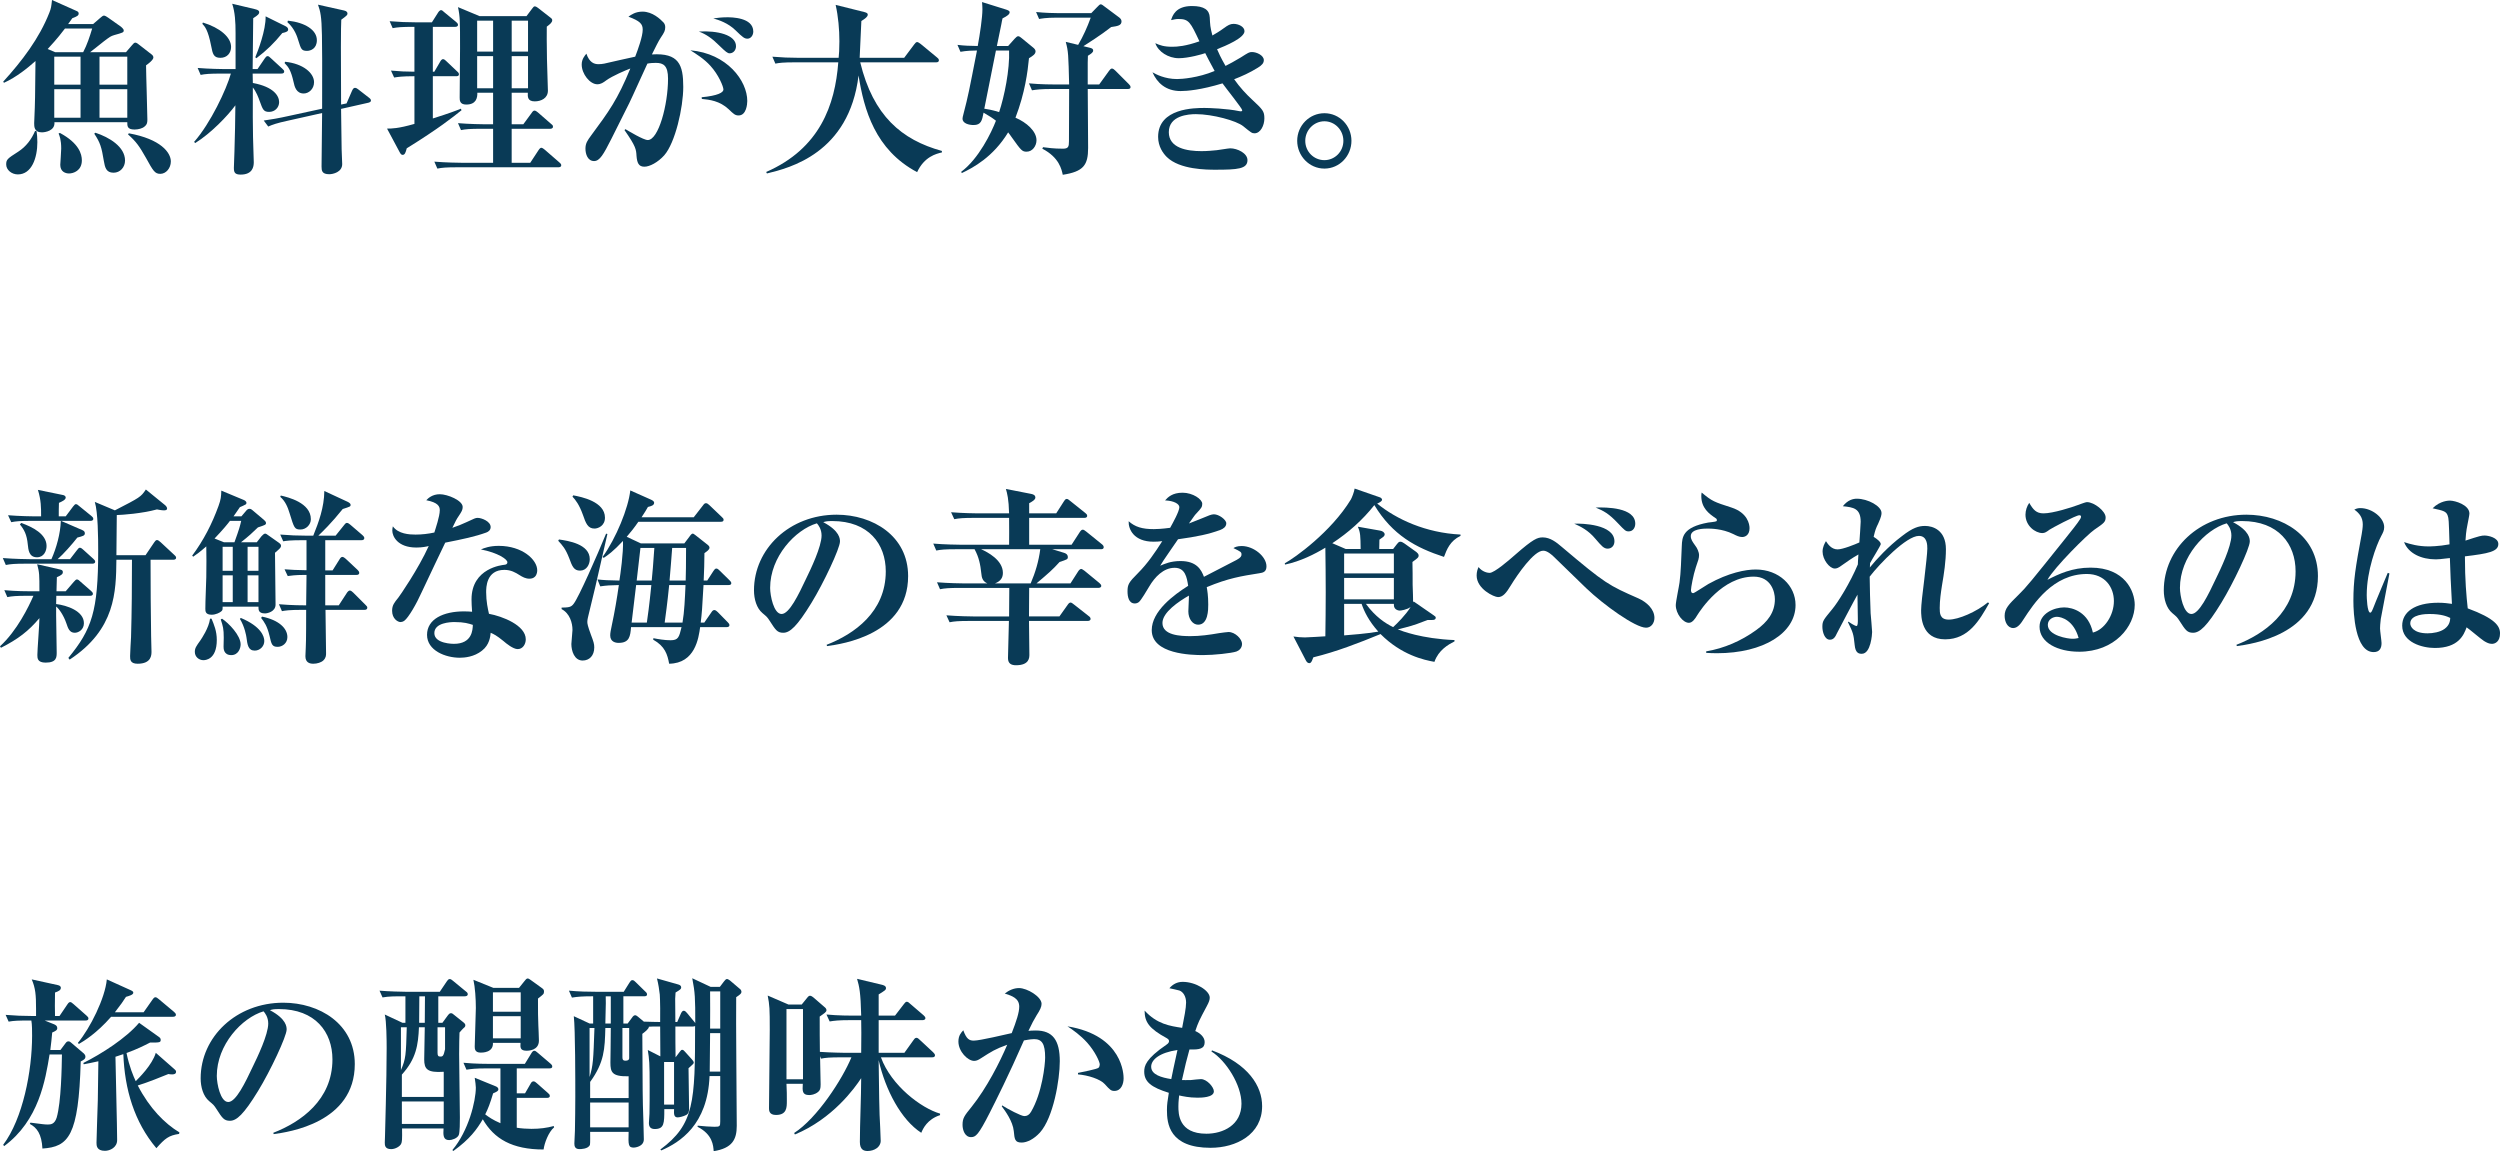 <?xml version="1.0" encoding="UTF-8"?>
<svg id="_レイヤー_2" data-name="レイヤー_2" xmlns="http://www.w3.org/2000/svg" viewBox="0 0 266.385 122.664">
  <defs>
    <style>
      .cls-1 {
        fill: #093a56;
      }
    </style>
  </defs>
  <g id="_画像" data-name="画像">
    <g>
      <path class="cls-1" d="M15.563,6.961c0,.9.14,4.941.14,5.761,0,.26,0,.52-.3.76-.22.2-.66.32-1.06.32-.8,0-.78-.38-.78-.78h-7.762c.08.92-1,1.081-1.34,1.081-.82,0-.82-.62-.82-.98,0-.12.02-.38.02-.48.08-1.78.08-2.3.12-6.141-.76.68-2.02,1.72-3.36,2.32l-.08-.12c2-2.2,3.841-4.601,4.921-7.361.18-.46.2-.62.28-1.34l2.601,1.16c.14.06.24.12.24.28,0,.22-.2.32-.68.5-.14.18-.3.44-.44.62h2.661l.74-.64c.18-.14.28-.26.42-.26.1,0,.34.14.44.22l1.36.96c.04.04.3.24.3.4,0,.22-.1.24-1.021.5-.32.08-.62.3-.72.38-.3.2-1.58,1.26-1.84,1.44h3.821l.62-.72c.16-.18.24-.3.38-.3.12,0,.3.14.42.24l1.26.98c.12.08.24.2.24.36,0,.26-.5.64-.78.84ZM1.9,18.584c-.66,0-1.24-.48-1.24-1.061,0-.52.12-.62,1.28-1.36.84-.54,1.42-1.32,1.801-2.22l.16.04c.04.32.08.7.08,1.16,0,1.68-.6,3.441-2.081,3.441ZM6.922,3.041c-.26.34-.78,1.04-1.841,2.181l.8.34h2.981c.42-.8.7-1.66.96-2.521h-2.9ZM8.582,6.041h-2.801v2.981h2.801v-2.981ZM8.582,9.502h-2.801v3.041h2.801v-3.041ZM7.362,18.484c-.38,0-.94-.18-.94-.92,0-.04.1-1.48.1-1.74,0-.94-.18-1.36-.28-1.601l.14-.06c2.041,1.1,2.341,2.26,2.341,2.92,0,1.12-.92,1.4-1.36,1.4ZM12.103,18.404c-.82,0-.92-.6-1.04-1.26-.24-1.46-.38-1.94-1.02-2.901l.12-.1c1.48.48,3.161,1.5,3.161,2.96,0,.72-.521,1.3-1.221,1.3ZM13.563,6.041h-2.96v2.981h2.96v-2.981ZM13.563,9.502h-2.96v3.041h2.96v-3.041ZM17.084,18.524c-.58,0-.76-.3-1.541-1.721-.68-1.2-1.02-1.7-1.9-2.48l.08-.12c3.421.621,4.481,2.061,4.481,3.001,0,.72-.52,1.32-1.12,1.32Z"/>
      <path class="cls-1" d="M29.962,7.841h-3.041l.02,1c2.261.42,2.801,1.4,2.801,2.041,0,.56-.44,1.04-1.061,1.04-.6,0-.68-.24-1.02-1.18-.12-.34-.36-.98-.72-1.42,0,2.98-.02,3.681.02,5.301,0,.42.08,2.28.08,2.661,0,.5-.14,1.32-1.4,1.32-.64,0-.72-.26-.72-.72,0-.28.06-1.48.06-1.721.08-2.38.06-2.72.1-4.941-.82,1.12-2.601,2.98-4.281,4.021l-.12-.12c1.76-2,3.441-5.581,3.921-7.282h-1.041c-1.24,0-1.68.04-2.18.14l-.32-.74c1.22.1,2.621.12,2.861.12h1.18v-3.821c0-1.22-.06-2.24-.36-3.141l2.44.58c.36.08.44.2.44.32,0,.18-.1.3-.64.64,0,.86-.06,4.641-.06,5.421h.52l.76-1.12c.1-.14.18-.26.32-.26.12,0,.2.1.34.22l1.22,1.12c.14.12.2.2.2.3,0,.2-.18.22-.32.22ZM23.481,6.161c-.74,0-.82-.44-.98-1.26-.34-1.74-.68-2.081-.94-2.36l.06-.14c1.821.56,3.001,1.56,3.001,2.601,0,.64-.42,1.16-1.14,1.16ZM30.082,3.521c-.88,1.081-1.66,1.84-2.76,2.681l-.12-.1c.26-.62,1.14-2.88,1.1-4.361l2.141,1.06c.16.08.26.2.26.34,0,.18-.14.28-.62.38ZM39.264,10.942l-2.921.66c.02.68.06,4.061.06,4.321,0,.24.06,1.34.06,1.56,0,.86-.98,1.081-1.38,1.081-.78,0-.82-.38-.82-.82,0-.9.06-4.881.06-5.701l-3.661.82c-1.2.26-1.62.42-2.08.62l-.48-.64c.82-.12,1.48-.22,2.821-.521l3.401-.74c.02-4.301,0-6.842-.02-7.842-.04-2.021-.16-2.5-.42-3.241l2.781.62c.26.06.36.18.36.32,0,.16-.06.22-.66.66-.02.66-.04.94-.04,2.921,0,.98.02,4.861.02,6.121l.581-.12.58-1.34c.12-.26.2-.32.32-.32s.22.06.32.14l1.16.9c.16.12.22.2.22.32s-.12.18-.26.22ZM32.363,9.962c-.8,0-.98-.74-1.081-1.22-.28-1.24-.54-1.6-.96-2.021l.06-.14c1.92.2,3.081,1.201,3.081,2.181,0,.72-.56,1.2-1.1,1.2ZM32.703,5.421c-.6,0-.64-.24-.92-1.12-.1-.34-.38-1.26-1.161-1.94l.06-.16c1.84.2,3.081,1,3.081,2.081,0,.9-.66,1.14-1.06,1.14Z"/>
      <path class="cls-1" d="M43.34,15.803c-.12.46-.2.7-.44.7-.14,0-.22-.12-.3-.26l-1.36-2.541c.5,0,1.18,0,2.92-.5v-5.081c-1.34,0-1.8.08-2.161.14l-.34-.74c.84.08,1.66.12,2.5.12V2.86c-1.4,0-1.78.04-2.32.14l-.32-.74c.94.08,1.9.12,2.841.12h1.66l.66-1.04c.04-.08.2-.26.3-.26.12,0,.18.06.38.24l1.24,1.02c.08.06.2.18.2.3,0,.2-.2.22-.3.22h-2.38v4.781h.16l.64-1.101c.04-.08.16-.24.28-.24.14,0,.28.14.36.22l1.14,1.081c.14.12.2.2.2.32,0,.2-.2.2-.3.2h-2.48v4.501c1.84-.58,2.5-.84,2.98-1.04l.08.16c-.92.74-2.42,1.94-5.841,4.061ZM59.504,17.824h-10.742c-1.22,0-1.66.04-2.161.14l-.32-.74c1.22.1,2.621.12,2.84.12h3.421v-3.621h-1.26c-1.22,0-1.66.04-2.161.14l-.32-.74c1.2.1,2.621.12,2.84.12h.9v-3.361h-1.68c.02.54-.12,1.26-1.181,1.26-.7,0-.7-.46-.7-.76,0-.82.04-4.5.04-5.241,0-2.841,0-3.381-.22-4.381l2.3.96h5.001l.601-.8c.12-.16.18-.24.28-.24.12,0,.26.1.34.16l1.36,1.061c.08.06.16.12.16.26,0,.26-.32.48-.58.68,0,.7-.02,1.761.02,3.461,0,.52.1,2.88.1,3.361,0,.8-.72,1.14-1.4,1.14-.78,0-.76-.5-.74-.92h-1.72v3.361h1.24l.88-1.2c.12-.18.2-.26.32-.26s.28.14.36.2l1.4,1.22c.1.1.2.12.2.3s-.18.22-.3.22h-4.101v3.621h1.98l.88-1.34c.14-.22.24-.26.3-.26.12,0,.3.16.38.22l1.541,1.34c.12.1.2.18.2.3,0,.18-.16.22-.3.22ZM52.542,2.2h-1.7v3.301h1.7v-3.301ZM52.542,5.981h-1.7v3.421h1.7v-3.421ZM56.263,2.2h-1.74v3.301h1.74v-3.301ZM56.263,5.981h-1.74v3.421h1.74v-3.421Z"/>
      <path class="cls-1" d="M70.783,16.543c-.68.76-1.56,1.22-2.121,1.22-.62,0-.78-.42-.84-1.16-.04-.68-.06-1-1.28-2.741l.1-.1c.34.2,1.92,1.16,2.38,1.16,1.14,0,2.16-3.741,2.16-6.541,0-1.38-.48-1.681-1.3-1.681-.28,0-.64.02-.9.08-.2.4-1.601,3.541-1.92,4.181-.28.54-1.66,3.32-1.92,3.841-.84,1.66-1.24,2.36-1.84,2.36-.68,0-.92-.74-.92-1.32s.22-.88.6-1.4c1.88-2.541,2.821-3.821,4.181-7.142-.48.18-1.9.78-2.561,1.26-.32.24-.58.42-.96.42-.78,0-1.66-1.101-1.66-2.101,0-.58.32-.94.5-1.16.32.94.82,1.12,1.28,1.12.18,0,.44-.02.62-.06.7-.16,2.621-.6,3.301-.74.3-.78.8-2.16.8-2.88,0-.6-.28-.92-1.521-1.38.3-.22.76-.54,1.5-.54,1.06,0,1.9.8,2.24,1.16.12.14.18.3.18.5,0,.36-.1.56-.48,1.12-.24.36-.58,1.061-.94,1.781,2.881-.18,3.341,1.1,3.341,3.46,0,2.221-.86,5.961-2.021,7.282ZM78.705,12.302c-.38,0-.54-.16-1.061-.66-.96-.9-2.04-1.02-2.86-1.1l-.02-.18c1.7-.16,2.32-.5,2.32-.82s-.52-1.581-1.38-2.521c-.66-.74-1.56-1.3-2.14-1.661,3.901.34,6.061,3.241,6.061,5.401,0,.34-.1,1.54-.92,1.54ZM77.744,5.681c-.22,0-.4-.14-1.16-.88-.72-.72-1.36-1.16-2.121-1.44,1.94-.12,3.961.34,3.961,1.561,0,.44-.3.76-.68.76ZM79.645,4.121c-.32,0-.5-.14-1.28-.9-.78-.76-1.74-1.081-2.36-1.26.46-.06.88-.12,1.48-.12.42,0,2.78,0,2.78,1.52,0,.4-.26.76-.62.76Z"/>
      <path class="cls-1" d="M97.724,18.344c-4.481-2.38-5.662-6.662-6.242-10.302-1,8.302-7.381,9.862-9.762,10.442l-.08-.16c5.721-2.5,7.341-7.142,7.682-11.683h-4.541c-1.38,0-1.78.06-2.161.14l-.32-.74c.94.08,1.88.12,2.84.12h4.221c.04-.36.08-.92.08-1.76,0-1.26-.12-2.641-.4-3.881l3.041.76c.32.08.38.16.38.28,0,.22-.24.4-.68.68-.02.56-.16,3.301-.18,3.921h4.741l1.08-1.44c.1-.14.2-.24.3-.24s.24.1.4.22l1.72,1.42c.08.06.2.16.2.3,0,.2-.18.22-.3.22h-8.082c1.38,5.701,4.421,8.262,8.702,9.442v.16c-.62.14-1.88.46-2.64,2.101Z"/>
      <path class="cls-1" d="M109.402,16.163c-.48,0-.58-.1-1.6-1.54-.06-.08-.22-.32-.38-.52-1.6,2.641-3.761,3.781-4.941,4.341l-.06-.14c1.86-1.38,3.221-4.181,3.701-5.441-.3-.24-.66-.48-1.32-.86-.16.84-.26,1.32-1.06,1.32-.48,0-1.18-.16-1.18-.68,0-.12.02-.18.12-.58.48-1.84.56-2.281,1.42-6.682-.42,0-1.141.02-1.761.14l-.32-.74c.82.1,1.26.1,2.16.12.24-1.28.5-3.061.5-3.901,0-.3-.02-.5-.04-.78l2.561.8c.16.06.38.12.38.28,0,.22-.24.4-.76.66-.06.24-.08.4-.12.6-.08.38-.42,2.021-.48,2.34h1.2l.7-.78c.12-.12.24-.26.36-.26s.2.06.4.22l1.22,1c.08.06.24.22.24.38,0,.3-.26.48-.7.74-.14,1.44-.42,3.681-1.44,6.341,1.18.5,2.241,1.44,2.241,2.4,0,.62-.44,1.22-1.041,1.22ZM106.121,5.381c-.18.9-1.04,5.221-1.24,6.202.3.04.8.12,1.581.36.56-1.68,1.14-4.521,1.06-6.562h-1.4ZM120.164,9.482h-4.261c0,1,.04,5.401.04,6.281,0,1.84-.5,2.521-2.701,2.861-.12-.541-.36-1.841-2.18-2.781l.08-.16c.46.06,1.12.16,2.12.16.58,0,.64-.22.64-.8,0-.88.02-4.761.02-5.561h-1.78c-1.24,0-1.66.06-2.181.14l-.32-.74c1.22.12,2.641.12,2.86.12h1.42c-.08-3.181-.08-3.501-.36-4.541l1.32.32c.54-.92.98-1.9,1.34-2.9h-3.661c-1.12,0-1.58.1-1.84.14l-.32-.74c.98.1,2,.12,2.4.12h3.48l.601-.62c.2-.2.3-.32.4-.32.12,0,.24.1.42.24l1.581,1.18c.14.12.22.24.22.4,0,.44-.42.5-1.1.6-.98.78-2.701,1.88-2.96,2.041l.66.16c.14.04.38.08.38.3,0,.2-.18.32-.56.56-.02.38-.02.541-.02.74v2.321h1.22l1.041-1.44c.1-.14.2-.26.32-.26s.26.12.36.22l1.44,1.44c.12.12.18.2.18.32,0,.18-.16.2-.3.2Z"/>
      <path class="cls-1" d="M133.664,14.203c-.26,0-.34-.06-1.2-.76-.72-.58-3.261-1.28-5.041-1.28-.78,0-2.881.14-2.881,1.92,0,1.7,1.94,2.021,3.481,2.021.58,0,1.24-.06,1.62-.1.24-.02,1.24-.2,1.44-.2.76,0,1.84.52,1.84,1.26,0,.94-1.06,1.02-3.4,1.02-.92,0-3.821,0-5.201-1.36-.38-.38-.92-1.101-.92-2.141,0-3.081,3.921-3.081,4.961-3.081.44,0,2.361.06,3.681.34.04,0,.12.02.16.02.06,0,.16,0,.16-.12,0-.18-1.78-2.4-2.101-2.86-2.3.7-3.781.82-4.461.82-1.6,0-2.521-.9-3-2,.38.22,1.32.72,2.621.72.5,0,2.221-.12,4.001-.86-.58-1.06-.84-1.581-1-1.9-.26.1-1.78.54-2.82.54-1.121,0-2.201-.7-2.5-1.6.48.22.92.38,1.8.38.54,0,1.42-.06,2.9-.58-.96-2.041-1.12-2.38-2.24-2.38-.28,0-.48.06-.78.12.14-.44.46-1.5,2.221-1.5,1.32,0,1.86.42,1.9,1.22.04.78.04,1,.28,1.92.38-.22.76-.44,1.22-.78.44-.32.68-.46,1.041-.46.52,0,1.16.3,1.16.78,0,.72-2,1.56-2.921,1.92.16.38.38.88.9,1.781.44-.22.92-.48,1.62-.9.82-.52.9-.58,1.201-.58.5,0,1.26.36,1.26.86,0,.32-.2.54-.62.8-.9.561-1.721.92-2.541,1.241.62.88,1.28,1.58,1.86,2.12,1.2,1.12,1.36,1.28,1.36,2.061,0,.72-.4,1.58-1.06,1.58Z"/>
      <path class="cls-1" d="M141.121,17.964c-1.62,0-2.9-1.36-2.9-2.961,0-1.62,1.3-2.94,2.9-2.94s2.881,1.32,2.881,2.94c0,1.601-1.26,2.961-2.881,2.961ZM141.121,12.922c-1.12,0-2.04.94-2.04,2.081,0,1.16.92,2.061,2.04,2.061,1.101,0,2.021-.9,2.021-2.061s-.92-2.081-2.021-2.081Z"/>
      <path class="cls-1" d="M9.602,63.482h-3.601c-.02.56-.02.68-.02.88,1.14.14,2.96.74,2.96,2.041,0,.68-.56,1.021-.98,1.021-.56,0-.72-.5-.88-.98-.32-.94-.82-1.6-1.1-1.82v.94c0,.62.06,3.38.06,3.94,0,.521,0,1.101-1.18,1.101-.88,0-.88-.48-.88-.82,0-.52.22-3.301.22-3.921-1.16,1.38-2.281,2.241-4.101,3.161l-.1-.16c1.801-1.64,3.061-4.221,3.561-5.381h-.62c-1.22,0-1.661.04-2.161.14l-.32-.74c1.22.12,2.621.12,2.84.12h.9c0-1.781,0-1.98-.24-2.881l2.44.56c.16.04.3.08.3.28,0,.18-.12.32-.64.54,0,.26-.04,1.36-.04,1.5h.98l.86-1c.16-.18.24-.26.34-.26.12,0,.24.1.38.24l1.12.98c.1.08.2.2.2.3,0,.2-.18.22-.3.22ZM9.842,60.062H2.781c-1.22,0-1.66.04-2.161.14l-.32-.74c1.22.1,2.621.12,2.84.12h2.341c.54-1.22.96-2.741,1-4.081h-3.121c-1.22,0-1.66.04-2.161.14l-.34-.74c1.22.1,2.641.12,2.861.12h.66c0-.94,0-1.72-.34-2.821l2.641.541c.14.02.32.1.32.28,0,.24-.4.42-.72.56-.02.22-.02,1.24-.02,1.44h.74l.78-1.04c.14-.18.22-.26.3-.26.12,0,.2.06.38.22l1.28,1.04c.1.08.2.18.2.3,0,.18-.16.22-.3.22h-3.141l2.261.98c.14.06.28.14.28.34,0,.26-.2.3-.8.46-.561.72-1.5,1.781-2.101,2.301h1.32l.74-.96c.14-.18.2-.26.32-.26s.3.16.36.22l1.061.96c.1.1.2.18.2.3,0,.2-.18.22-.3.22ZM3.941,59.381c-.86,0-.92-.8-.98-1.36-.1-1.06-.38-1.58-.84-2.14l.14-.16c1.22.44,2.701,1.18,2.701,2.46,0,.52-.28,1.2-1.021,1.2ZM18.464,59.642h-2.421c0,2.22.02,6.081.06,8.142,0,.24.04,1.38.04,1.64,0,.36,0,1.3-1.48,1.3-.8,0-.8-.46-.8-.82,0-.28.08-1.681.1-2,.08-2.761.1-5.521.1-8.262h-1.66c-.04,3.4-.08,7.421-4.981,10.642l-.14-.18c2.5-3.041,3.181-4.961,3.181-11.422,0-1.32-.02-4.101-.36-5.201l2.14.9c2.681-1.38,2.761-1.42,3.301-2.221l2.041,1.661c.12.1.22.24.22.36,0,.2-.24.2-.34.2-.24,0-.64-.08-.74-.1-1.62.44-3.641.58-4.281.6,0,.36-.04,3.601-.04,4.281h3.101l.92-1.36c.08-.12.18-.26.3-.26s.24.1.4.24l1.44,1.34c.08.06.2.18.2.3,0,.2-.2.22-.3.22Z"/>
      <path class="cls-1" d="M29.302,58.901c0,.88.06,4.741.06,5.521,0,.76-.88.94-1.12.94-.72,0-.7-.4-.7-.72h-3.821c0,.32,0,.36-.12.48-.16.16-.62.38-1.04.38-.68,0-.68-.38-.68-.64,0-.92.08-2.401.1-3.341.02-1.42.02-2.121,0-3.301-.68.6-1.021.84-1.4,1.1l-.1-.12c1.2-1.6,2.121-3.4,2.801-5.281.26-.72.28-1,.3-1.641l2.401,1c.1.04.28.16.28.3,0,.12-.08.18-.14.2-.1.06-.4.2-.56.26-.4.6-.52.74-.68.98h.84l.46-.54c.14-.18.24-.26.4-.26.1,0,.18.02.36.18l1.16.98c.1.08.24.22.24.34,0,.2-.08.22-.86.48-.62.6-.94.9-1.8,1.581h1.68l.5-.64c.1-.12.28-.28.38-.28.12,0,.2.08.46.26l1.021.72c.06.04.22.16.22.3,0,.2-.06.26-.64.76ZM21.66,70.344c-.44,0-.9-.34-.9-.88,0-.4.14-.6.6-1.24.12-.18.9-1.32,1.02-2.3h.16c.26.62.56,1.32.56,2.26,0,2.141-1.26,2.161-1.44,2.161ZM24.501,55.5c-.22.3-.74.94-1.64,1.88l1,.4h1.12c.52-1.44.58-1.681.72-2.281h-1.2ZM24.641,69.804c-.82,0-.82-.72-.82-.9,0-.16.02-.8.02-.94,0-.98-.08-1.22-.32-1.96l.14-.08c.72.48,1.98,1.78,1.98,2.741,0,.4-.24,1.14-1,1.14ZM24.801,58.261h-1.08v2.561h1.08v-2.561ZM24.801,61.302h-1.08v2.861h1.08v-2.861ZM27.142,69.324c-.7,0-.78-.62-.88-1.4-.02-.14-.18-1.14-.7-1.98l.1-.1c2.181.92,2.5,1.98,2.5,2.46,0,.58-.48,1.021-1.02,1.021ZM27.542,58.261h-1.16v2.561h1.16v-2.561ZM27.542,61.302h-1.16v2.861h1.16v-2.861ZM29.582,68.923c-.6,0-.66-.28-.86-1.16-.26-1.08-.56-1.48-.9-1.92l.1-.14c1.78.36,2.7,1.24,2.7,2.181,0,.66-.54,1.04-1.04,1.04ZM38.844,64.982h-4.161c0,.66.06,3.901.06,4.621,0,.22,0,.48-.28.76-.22.22-.66.36-1.08.36-.38,0-.84-.12-.84-.8,0-.14.04-.82.04-.96.04-.56.04-3.361.04-3.981h-.42c-1.44,0-1.84.08-2.161.14l-.32-.74c1.32.12,2.681.12,2.9.12.02-1.08.02-2.16.04-3.241h-.24c-1,0-1.44.08-1.761.12l-.34-.72c.78.06,1.22.08,2.34.1v-3.201h-.32c-1.44,0-1.84.06-2.161.12l-.32-.72c.94.08,1.9.12,2.84.12h.68c.58-1.44,1.16-3.001,1.18-4.761l2.5,1.16c.12.06.3.18.3.3,0,.2-.04.2-.84.46-1.22,1.521-2.14,2.4-2.601,2.841h1.84l.9-1.121c.18-.24.24-.24.32-.24.12,0,.26.12.36.2l1.28,1.1c.06.06.2.18.2.3,0,.22-.18.24-.3.24h-3.861v3.221h.78l.74-1.18c.08-.14.18-.26.3-.26.1,0,.26.1.36.2l1.26,1.18c.1.1.18.2.18.32,0,.2-.18.22-.3.22h-3.321v3.241h1.44l.86-1.32c.06-.1.2-.26.32-.26s.28.14.36.22l1.32,1.32c.12.12.18.18.18.28,0,.22-.18.24-.3.24ZM32.022,56.421c-.64,0-.68-.16-1.16-1.721-.2-.66-.46-1.3-1-1.76l.06-.14c.76.18,3.201.76,3.201,2.521,0,.6-.521,1.1-1.101,1.1Z"/>
      <path class="cls-1" d="M51.822,56.741c-1.22.44-2.46.7-4.381,1.081-.16.34-1.9,3.96-2.5,5.261-.56,1.26-1.42,2.741-1.86,3.061-.14.1-.3.14-.4.14-.3,0-.9-.36-.9-1.2,0-.6.24-.88.66-1.4.12-.14,2.141-3.061,3.241-5.501-.24.06-.7.16-1.32.16-2,0-2.561-1.2-2.561-1.8,0-.18.02-.28.06-.46.58.82,1.76.88,2.42.88s1.36-.08,2-.22c.12-.4.58-1.72.58-2.38,0-.4-.18-.82-1.44-1.06.2-.22.66-.64,1.44-.64.82,0,2.44.66,2.44,1.36,0,.32-.12.5-.42.96-.26.38-.3.48-.68,1.26.54-.18,1.12-.42,1.5-.6.86-.4.96-.46,1.2-.46.4,0,1.38.36,1.38.98,0,.32-.24.5-.46.58ZM56.983,61.462c-.12.12-.32.2-.56.2-.42,0-.74-.18-1.06-.38-.44-.28-.92-.56-1.621-.56-1.94,0-1.94,1.9-1.94,2.38,0,.98.18,1.781.3,2.301,1.42.26,3.921,1.22,3.921,2.721,0,.52-.32,1.04-.86,1.04-.48,0-1.2-.58-1.52-.86-.74-.6-1-.72-1.36-.88-.04.4-.12,1.28-.92,1.9-.84.68-1.88.76-2.38.76-1.5,0-3.481-.76-3.481-2.44s1.741-2.5,3.941-2.5c.38,0,.62.02.86.04-.04-.64-.06-.86-.06-1.32,0-3.361,3.321-3.661,3.48-3.681.18-.02.34-.06.34-.28,0-.3-.98-1-2.821-1.36.38-.16.96-.38,1.9-.38,2.521,0,4.101,1.48,4.101,2.601,0,.08,0,.46-.26.7ZM48.422,66.283c-.42,0-2.141.06-2.141,1.181,0,1.14,2.021,1.14,2.081,1.14,1.96,0,2-1.5,2.021-2.021-.44-.14-.9-.3-1.96-.3Z"/>
      <path class="cls-1" d="M61.801,60.802c-.66,0-.84-.48-1.14-1.3-.4-1.04-.72-1.38-1.18-1.88l.08-.14c.96.14,3.281.48,3.281,2.101,0,.56-.34,1.22-1.04,1.22ZM62.721,65.483c-.04.16-.14.54-.14.78,0,.18.04.44.38,1.36.28.74.36.98.36,1.36,0,.88-.521,1.4-1.24,1.4-.88,0-1.201-1.02-1.201-1.76,0-.22.12-1.28.12-1.5,0-.74-.28-1.76-1.16-2.22v-.16c.72-.02,1-.02,1.28-.4.54-.68,2.5-5.141,3.461-7.481l.14.04c-1.14,5.081-1.62,7.042-2,8.582ZM63.341,56.321c-.7,0-.92-.56-1.221-1.44-.4-1.12-.8-1.62-1.12-1.96l.08-.14c.86.16,3.381.66,3.381,2.381,0,.86-.72,1.16-1.12,1.16ZM77.624,62.342h-2.661c-.14,2.561-.18,3.021-.3,4h.38l.76-1.1c.08-.12.16-.24.32-.24.12,0,.28.14.36.22l1.06,1.08c.1.1.18.2.18.3,0,.2-.18.22-.3.22h-2.821c-.16,1.18-.54,3.861-3.301,3.9-.18-.98-.44-1.86-1.7-2.561l.02-.16c.5.1,1.22.22,1.82.22.84,0,.92-.32,1.18-1.4h-5.381c-.08.96-.16,1.68-1.32,1.68-.32,0-.9-.1-.9-.8,0-.26.06-.56.18-1.12.3-1.4.54-2.821.74-4.241-.9.02-1.34.04-1.98.14l-.3-.74c.74.08,1.16.1,2.34.12.1-.62.44-3.021.38-4.221-1,1.08-1.641,1.54-2.041,1.8l-.14-.08c1.46-2.021,2.761-5.241,2.961-7.102l2.2.98c.16.08.34.16.34.34,0,.28-.34.36-.66.44-.16.3-.34.58-.68,1.1h5.561l.98-1.26c.1-.14.18-.24.32-.24.12,0,.24.08.36.2l1.32,1.26c.12.12.2.18.2.3,0,.22-.2.22-.32.22h-8.762c-.5.72-.78,1.06-1.24,1.601l1.5.7h4.641l.68-.9c.06-.06.12-.14.22-.14.08,0,.18.1.3.18l1.32,1.04c.06.04.16.16.16.28,0,.22-.32.42-.54.58,0,.7-.04,2.2-.08,2.92h.38l.66-1.02c.08-.12.18-.26.3-.26.14,0,.26.12.36.22l1.04,1.02c.12.12.2.2.2.32,0,.2-.2.2-.3.2ZM67.782,62.342l-.48,4h1.621c.08-.54.26-1.78.48-4h-1.62ZM68.242,58.381c-.08.64-.18,1.64-.4,3.48h1.601c.08-.74.16-1.74.28-3.48h-1.48ZM71.303,62.342c-.2,2-.38,3.26-.48,4h1.9c.2-1.16.26-2.581.32-4h-1.74ZM71.623,58.381c-.04.5-.22,2.94-.28,3.48h1.72c.02-.46.04-1.96.04-3.48h-1.48Z"/>
      <path class="cls-1" d="M88.122,68.843l-.04-.14c2.941-1.141,6.301-3.501,6.301-7.822,0-2.901-1.82-5.361-5.701-5.361-.56,0-.72.04-.96.12,1.78.94,1.78,1.8,1.78,2.061,0,.72-1.74,4.421-3.041,6.542-1.541,2.521-2.301,3.181-3.001,3.181-.64,0-.82-.3-1.44-1.26-.26-.4-.28-.42-.78-.84-.62-.52-.9-1.48-.9-2.42,0-4.421,3.801-8.062,8.802-8.062,3.86,0,7.622,2.261,7.622,6.542,0,6.241-7.042,7.242-8.642,7.461ZM87.042,55.761c-2.301.68-4.981,3.561-4.981,6.881,0,.82.38,2.781,1.22,2.781.82,0,1.8-2.041,2.621-3.781.48-.98,1.64-3.401,1.64-4.581,0-.68-.34-1.12-.5-1.3Z"/>
      <path class="cls-1" d="M117.304,58.521h-5.181l1.24.38c.16.04.42.16.42.46,0,.24-.1.26-.88.52-.74.82-1.18,1.2-2.46,2.281h3.621l.82-1.28c.06-.1.2-.26.32-.26.06,0,.24.1.36.2l1.58,1.3c.08.08.2.18.2.3,0,.18-.18.22-.32.22h-7.361c-.02.48,0,2.601-.02,3.041h3.241l.88-1.24c.1-.16.22-.24.3-.24.1,0,.22.08.36.2l1.581,1.24c.12.08.2.18.2.3,0,.18-.18.22-.3.22h-6.261c0,.56.04,3.081.04,3.581,0,.32,0,1.14-1.42,1.14-.46,0-.86-.14-.86-.76s.1-3.4.1-3.96h-4.161c-1.24,0-1.661.04-2.161.14l-.34-.74c1.22.1,2.64.12,2.86.12h3.821c0-.44.02-2.661.02-2.78v-.26h-5.221c-1.22,0-1.66.04-2.16.14l-.32-.74c1.22.1,2.621.12,2.841.12h2.521c-.54-.24-.6-.66-.64-1.061-.1-.96-.26-1.74-.72-2.581h-1.92c-1.22,0-1.661.04-2.161.14l-.32-.74c1.2.1,2.621.12,2.84.12h5.241c0-.14.02-2.42,0-2.86h-3.681c-1.22,0-1.661.04-2.161.14l-.34-.74c1.22.1,2.641.12,2.86.12h3.321c-.04-1.54-.2-2.12-.34-2.6l2.66.52c.22.04.48.12.48.4,0,.24-.4.46-.66.6v1.08h2.88l.82-1.28c.06-.1.16-.26.3-.26s.24.12.38.22l1.6,1.28c.1.08.2.16.2.3,0,.18-.16.22-.3.22h-5.881v2.86h4.521l.88-1.36c.14-.2.22-.24.3-.24.1,0,.16.02.38.2l1.681,1.36c.1.08.18.18.18.3,0,.2-.16.22-.3.22ZM104.542,58.521c.66.3,2.32,1.141,2.32,2.521,0,.5-.22.88-.84,1.12h3.801c.5-1.16.86-2.38,1.021-3.641h-6.301Z"/>
      <path class="cls-1" d="M134.185,61.082c-1.9.3-3.301.521-5.602,1.48.06.34.16.92.16,1.86,0,.52,0,2.141-1.08,2.141-.58,0-1.04-.62-1.04-1.42,0-.24.06-1.28.06-1.48v-.2c-1.08.62-2.82,1.78-2.82,2.92,0,1.32,1.92,1.4,2.98,1.4,1.021,0,2.041-.14,3.061-.32.26-.04.88-.12,1-.12.72,0,1.44.76,1.44,1.26,0,.46-.32.72-.6.82-.541.18-2.381.38-3.561.38-1.26,0-5.461-.1-5.461-2.661,0-2.021,2.36-3.761,3.881-4.721-.14-.92-.32-1.92-1.44-1.92-1.2,0-2.121,1-2.701,1.98-.24.4-.86,1.46-1.1,1.661-.12.1-.28.16-.44.16-.64,0-.78-.7-.78-1.28,0-.74.12-.96,1.12-1.96,1.02-1.021,1.82-2.201,2.581-3.401-.36.04-.58.06-.92.06-2.12,0-2.7-1.34-2.661-2.181.68.6,1.42.84,2.681.84.24,0,.84-.02,1.741-.14.3-.54.98-1.76.98-2.2,0-.34-.56-.68-1.521-.72.3-.34.78-.82,1.861-.82,1.1,0,2.1.7,2.1,1.18,0,.34-.1.46-.58.98-.16.16-.24.26-.84,1.12.36-.12,1.881-.76,2.201-.88.18-.06.32-.1.46-.1.54,0,1.32.58,1.32.96s-.32.58-.62.7c-1.24.46-2.48.72-4.521,1-.3.46-1.68,2.4-1.9,2.821.46-.2,1.12-.5,2.161-.5,1.74,0,2.22.94,2.5,1.68.54-.28,3.361-1.74,3.48-1.8.48-.26.521-.42.521-.58,0-.26-.08-.3-.86-.68.16-.1.4-.22.88-.22,1.28,0,2.641,1.12,2.641,2.161,0,.58-.34.68-.76.74Z"/>
      <path class="cls-1" d="M153.864,59.341c-3-.98-5.481-2.32-7.421-5.521-1.26,1.6-2.781,2.94-4.481,4.061l1.44.62h1.58c-.02-1.4-.02-1.741-.3-2.381l2.38.42c.26.04.48.2.48.4,0,.1-.06.18-.14.26-.06.04-.36.26-.42.3,0,.14-.02.9-.02,1h1.48l.42-.541c.12-.14.18-.24.36-.24.14,0,.32.12.44.2l1.26.9c.1.08.24.22.24.36,0,.2-.06.26-.66.7.02.36.02,2.041.02,2.421.02.62.06,1.64.04,1.88l.06-.1,2.141,1.48c.18.12.22.16.22.26,0,.3-.4.24-.86.24-.12.04-.06.02-.38.14-1.161.46-1.601.561-2.801.86.38.16,2.541,1,6.041,1.14v.14c-.66.34-1.7.92-2.14,2.181-1.12-.2-3.501-.72-5.741-2.961-2.341.96-4.701,1.88-7.162,2.48-.04.12-.14.34-.16.4-.04.06-.12.22-.24.22-.24,0-.32-.16-.4-.3l-1.32-2.541c.4.06.82.1,1.22.1.32,0,1.841-.1,2.181-.12.02-.66.04-3.941.04-4.681,0-.78-.02-4.141-.04-4.761-1.12.68-2.661,1.46-4.301,1.8l-.02-.14c1.04-.56,4.941-3.341,7.042-6.801.12-.22.34-.78.4-1.16l2.701.94c.12.04.22.16.22.24,0,.2-.38.36-.521.42,2.061,1.68,5.181,3.121,8.882,3.301v.14c-1.121.54-1.46,1.44-1.761,2.24ZM148.523,58.981h-5.301v2.12h5.301v-2.12ZM148.523,61.582h-5.301v2.28h5.301v-2.28ZM145.083,64.342h-1.86v3.361c.78-.06,2.32-.18,3.641-.4-1.02-1.14-1.52-2.181-1.78-2.961ZM149.144,65.062c-.08,0-.62-.06-.62-.6v-.12h-2.981c1,1.38,2.081,2.081,2.901,2.481.4-.36,1.38-1.34,1.86-2.141-.42.3-1.061.38-1.16.38Z"/>
      <path class="cls-1" d="M175.385,66.883c-1.12,0-4.481-2.4-6.381-4.221-.48-.46-2.981-2.9-3.461-3.361-.66-.62-.98-.62-1.12-.62-.98,0-2.721,2.521-3.441,3.701-.48.8-.84,1.241-1.36,1.241-.42,0-2.28-.86-2.28-2.301,0-.4.1-.66.2-.9.42.54,1,.62,1.18.62.52,0,2.121-1.4,2.76-1.96,1.901-1.661,2.341-1.821,2.901-1.821.8,0,1.46.521,2.041,1.021,4.661,3.941,4.981,4.081,8.162,5.481.84.38,1.7,1.121,1.7,2.081,0,.54-.34,1.04-.9,1.04ZM171.304,58.461c-.42,0-.66-.3-1.3-1.041-.78-.94-1.6-1.32-2.26-1.62.82-.04,4.281.06,4.281,1.88,0,.46-.3.78-.72.78ZM173.544,56.621c-.32,0-.4-.08-1.141-.86-.98-1.041-1.52-1.32-2.38-1.681,1.12-.04,4.221-.02,4.221,1.721,0,.42-.24.82-.7.82Z"/>
      <path class="cls-1" d="M182.942,69.604c-.48,0-.78-.02-1.141-.04v-.16c1.921-.32,3.741-1.121,5.321-2.261,1.22-.88,2-1.88,2-3.301,0-.76-.4-2.4-2.26-2.4-3.341,0-5.642,3.521-6.021,4.121-.2.34-.5.8-.88.8-.64,0-1.4-.98-1.4-1.88,0-.38.36-2.061.4-2.42.14-1.04.18-2.44.24-3.881.04-.94.08-2,2.8-2.5.14-.02.76-.08.88-.14.04-.02.06-.06.06-.12,0-.08-.02-.14-.12-.2-.72-.48-1.541-1.081-1.541-2.381,0-.16.02-.24.04-.36,1.121.94,1.32,1,3.181,1.6,1.721.561,1.92,1.781,1.92,2.201,0,.76-.5.94-.78.94-.32,0-.6-.14-.96-.32-1.18-.58-2.42-.58-2.761-.58-.36,0-1.76.02-1.76.8,0,.36.18.6.48,1.02.18.22.4.68.4,1,0,.34-.08.56-.34,1.3-.28.84-.52,2.18-.52,2.42,0,.14.02.34.24.34.12,0,1.36-.84,1.62-.98,2.161-1.2,3.961-1.541,5.041-1.541,2.48,0,4.241,1.72,4.241,3.781,0,2.981-3.401,5.141-8.382,5.141Z"/>
      <path class="cls-1" d="M207.264,68.124c-2.561,0-2.561-2.481-2.561-3.101,0-.52.16-1.92.34-3.32.16-1.4.32-2.781.32-3.241,0-.36,0-1.36-.9-1.36-1.32,0-4.181,2.96-5.241,4.341,0,1.1.06,2.761.1,3.901.02.32.16,1.72.16,2,0,.18-.12,2.32-1.1,2.32-.3,0-.68-.06-.76-.94-.12-1.201-.18-1.32-.72-2.441l.06-.04c.06.04.66.46.86.46.14,0,.14-.4.14-.7,0-.42-.04-2.261-.04-2.641-.2.32-2.14,4.021-2.18,4.101-.18.4-.36.7-.76.7-.56,0-.8-.82-.8-1.38,0-.62.12-.74,1.04-1.861.621-.74,1.92-2.82,2.741-4.781,0-.28.02-.42.06-1.06-.64.36-1.26.8-1.74,1.14-.4.3-.58.36-.78.36-.56,0-1.3-.96-1.3-1.8,0-.5.22-.88.36-1.12.18.28.56.88,1.24.88.56,0,1.88-.54,2.32-.74.02-.34.14-1.88.14-2.201,0-1.44-.78-1.541-1.9-1.66.54-.68,1.1-.8,1.5-.8,1.141,0,2.621.78,2.621,1.521,0,.16-.02.4-.34,1.1-.26.54-.32.68-.5,1.44.38.24.76.54.76.78,0,.14-.98,1.701-1.14,2.021,0,.18-.02.24-.02.46.68-.84,1.96-2.24,3.421-3.34,1.16-.9,1.78-1.081,2.46-1.081.8,0,2.221.42,2.221,2.48,0,1.28-.2,2.581-.42,3.861-.12.78-.24,1.581-.24,2.401,0,.54,0,1.24.96,1.24,1.04,0,2.94-.82,4.181-1.84l.12.1c-1.02,1.8-2.18,3.841-4.681,3.841Z"/>
      <path class="cls-1" d="M221.523,69.443c-2.24,0-4.201-.96-4.201-2.66,0-1.44,1.58-2.061,2.621-2.061.94,0,2.601.52,3.061,2.681,1.22-.3,2.24-1.821,2.24-3.361,0-1.48-.96-2.881-2.88-2.881-3.601,0-5.661,3.161-6.742,4.821-.24.38-.6.94-1.1.94-.62,0-.92-.68-.92-1.3,0-.78.44-1.22,1.48-2.24.86-.84,1.32-1.42,4.861-5.841.66-.82,1.46-1.82,1.7-2.22.06-.08.1-.2.1-.26,0-.08-.04-.16-.18-.16-.38,0-3.061,1.44-3.181,1.541-.32.24-.5.36-.76.36-.74,0-1.8-.76-1.8-1.96,0-.44.16-.92.4-1.26.42.72.74,1.12,1.52,1.12,1.021,0,3.061-.66,3.641-.88.18-.06.84-.32.98-.32.8,0,2,.98,2,1.621,0,.5-.18.62-1.2,1.32-.74.5-4.261,4.001-5.001,5.341,1.2-.62,2.62-1.3,4.601-1.3,3.661,0,4.701,2.521,4.701,3.961,0,2.281-2.101,5.001-5.941,5.001ZM219.163,65.723c-.38,0-.96.26-.96.86,0,1.16,2.161,1.48,2.601,1.48.34,0,.48-.04.68-.08-.52-1.88-1.82-2.261-2.32-2.261Z"/>
      <path class="cls-1" d="M238.343,68.843l-.04-.14c2.941-1.141,6.301-3.501,6.301-7.822,0-2.901-1.82-5.361-5.701-5.361-.56,0-.72.04-.96.12,1.78.94,1.78,1.8,1.78,2.061,0,.72-1.74,4.421-3.041,6.542-1.541,2.521-2.301,3.181-3.001,3.181-.64,0-.82-.3-1.44-1.26-.26-.4-.28-.42-.78-.84-.62-.52-.9-1.48-.9-2.42,0-4.421,3.801-8.062,8.802-8.062,3.861,0,7.622,2.261,7.622,6.542,0,6.241-7.042,7.242-8.642,7.461ZM237.263,55.761c-2.301.68-4.981,3.561-4.981,6.881,0,.82.38,2.781,1.22,2.781.82,0,1.8-2.041,2.621-3.781.48-.98,1.64-3.401,1.64-4.581,0-.68-.34-1.12-.5-1.3Z"/>
      <path class="cls-1" d="M253.683,65.943c-.06.5-.08.82-.08,1.02,0,.26.16,1.34.16,1.561,0,.56-.22.96-.84.96-1.98,0-2.16-4.161-2.16-5.461,0-2.201.22-3.521.88-7.082.06-.32.12-.76.12-1.06,0-.72-.34-1.181-.9-1.581.3-.16.52-.16.64-.16,1.26,0,2.541,1.041,2.541,2.021,0,.36-.12.58-.32.96-.52.98-1.54,3.681-1.54,6.281,0,.22.04,1.88.38,1.88.12,0,.24-.3.3-.46.22-.6,1.34-3.241,1.56-3.781l.18.06c-.02.06-.9,4.681-.92,4.841ZM265.525,68.604c-.3,0-.54-.12-.84-.3-.32-.2-1.58-1.28-1.86-1.46-.3.84-.88,2.2-3.381,2.2-1.36,0-3.48-.6-3.48-2.38,0-1.42,1.3-2.44,3.841-2.44.6,0,1.02.06,1.46.12-.12-2.3-.18-3.32-.22-4.881-1.081.12-1.2.14-1.5.14-1.56,0-2.92-.64-3.381-1.84.66.22,1.521.46,2.601.46.1,0,1.081,0,2.241-.22-.08-2.7-.08-2.72-.2-3.081-.16-.46-.52-.52-1.6-.76.8-.82,1.74-.82,1.84-.82.56,0,2.081.46,2.081,1.38,0,.18-.18,1-.2,1.141-.16.76-.2,1.38-.22,1.74,1.521-.5,1.701-.54,2.041-.54.38,0,1.46.22,1.46.9,0,.82-1.081,1.021-3.561,1.32,0,2.541.16,4.261.3,5.542,2.92,1.08,3.44,1.88,3.44,2.66,0,.9-.54,1.121-.86,1.121ZM258.864,65.423c-.34,0-2.041.02-2.041,1,0,.34.34,1.06,1.841,1.06.56,0,1.34-.12,1.82-.48.54-.4.58-.86.6-1.16-.34-.16-.92-.42-2.221-.42Z"/>
      <path class="cls-1" d="M9.122,108.741h-4.361l1,.4c.18.08.34.18.34.4s-.14.3-.54.48c-.06.64-.1,1.101-.2,1.86h1.08l.54-.72c.1-.14.18-.2.32-.2.1,0,.2.06.28.14l1.36,1.16c.06.06.16.18.16.32,0,.24-.14.34-.5.52-.22,7.962-1.3,9.102-4.081,9.282-.08-1.541-.58-2.221-1.34-2.621l.06-.14c1.38.18,1.561.2,1.86.2.32,0,.72-.04.94-.74.48-1.64.54-5.421.56-6.721h-1.32c-.44,2.7-1.14,7.042-4.841,9.762l-.1-.14c2.101-2.781,3.081-7.882,3.081-11.623,0-.46,0-1.2-.08-1.621-1.46,0-1.84.02-2.42.12l-.32-.72c.94.08,1.9.12,2.841.12h.4v-.78c0-1.46-.06-2.18-.46-3.121l2.741.6c.18.04.36.1.36.3,0,.24-.22.36-.62.5-.02,1.16-.02,1.78,0,2.5h.48l.84-1.24c.12-.18.2-.24.3-.24s.14.04.36.22l1.38,1.22c.14.12.2.2.2.3,0,.2-.18.22-.3.22ZM18.424,108.341h-6.582c-1.561,1.78-2.921,2.601-3.441,2.9l-.1-.12c1.3-1.561,2.901-4.761,3.081-6.762l2.521,1.14c.22.1.3.16.3.28,0,.22-.44.34-.78.44-.26.42-.56.84-1.18,1.641h3.061l.94-1.34c.14-.2.22-.26.32-.26s.22.08.38.22l1.6,1.34c.12.1.2.2.2.3,0,.2-.2.22-.32.22ZM19.084,120.823c-1.101.16-1.5.48-2.421,1.521-2.36-2.801-3.38-6.281-3.521-10.022-.38.12-.46.16-.84.28.02,1.4.18,7.602.18,8.882,0,.78-.76,1.141-1.3,1.141-.9,0-.9-.581-.9-.86,0-.38.12-3.821.14-4.521l.06-4.161c-.82.18-1.12.24-1.561.32l-.04-.14c1.921-.96,4.561-2.641,5.941-4.281l2.101,1.5c.12.08.2.18.2.3,0,.28-.06.32-1.121.3-.7.36-1.42.72-2.521,1.12.3,1.46.72,2.44.98,3,.3-.3,1.76-1.72,2.14-3.021l1.98,1.74c.1.08.18.16.18.28,0,.26-.28.28-.42.28-.18,0-.28-.02-.4-.04-.84.34-2.1.86-3.261,1.22,1.26,2.441,2.881,4.061,4.441,5.001l-.04.16Z"/>
      <path class="cls-1" d="M29.162,120.843l-.04-.14c2.941-1.141,6.301-3.501,6.301-7.822,0-2.901-1.82-5.361-5.701-5.361-.56,0-.72.04-.96.12,1.78.94,1.78,1.8,1.78,2.061,0,.72-1.74,4.421-3.041,6.542-1.541,2.521-2.301,3.181-3.001,3.181-.64,0-.82-.3-1.44-1.26-.26-.4-.28-.42-.78-.84-.62-.52-.9-1.48-.9-2.42,0-4.421,3.801-8.062,8.802-8.062,3.86,0,7.622,2.261,7.622,6.542,0,6.241-7.042,7.242-8.642,7.461ZM28.082,107.761c-2.301.68-4.981,3.561-4.981,6.881,0,.82.38,2.781,1.22,2.781.82,0,1.8-2.041,2.621-3.781.48-.98,1.64-3.401,1.64-4.581,0-.68-.34-1.12-.5-1.3Z"/>
      <path class="cls-1" d="M49.523,106.16h-2.821v2.821h.44l.6-.82c.06-.08.16-.2.3-.2s.2.06.32.16l1,.8c.18.14.22.24.22.32,0,.12-.04.2-.2.32-.1.08-.22.24-.42.46-.02.58-.04,1.22-.04,2.301,0,1.06.08,5.801.08,6.761,0,.42,0,1.581-.12,1.86-.16.36-.74.54-1.021.54-.66,0-.64-.56-.6-1.24h-4.421c.02,1.18,0,1.44-.1,1.641-.14.28-.62.56-1.06.56-.66,0-.68-.4-.68-.7,0-.1.02-.48.02-.56,0-.18.18-6.102.18-9.502,0-.88-.02-2.881-.2-3.581l1.88.88h.32v-2.821c-1.24,0-1.74,0-2.44.12l-.32-.72c.96.08,2.42.12,2.84.12h3.581l.74-1.1c.08-.12.18-.26.32-.26.12,0,.24.1.36.2l1.36,1.12c.14.1.2.18.2.3,0,.18-.18.22-.32.22ZM42.721,109.461v4.561c.52-1.2.54-1.58.62-4.561h-.62ZM47.282,114.202c-1.76.12-2.081-.28-2.081-1.32,0-.54.06-2.941.06-3.421h-.62c-.08,1.9-.3,3.361-1.82,5.041v2.381h4.461v-2.681ZM47.282,117.363h-4.461v2.4h4.461v-2.4ZM44.682,106.16c-.02,1.42-.02,2.46-.02,2.821h.6c0-.4.02-2.38.02-2.821h-.6ZM47.422,109.461h-.8v2.721c0,.32.08.4.3.4.26,0,.34-.06.5-.78v-2.34ZM57.924,122.484c-3.36,0-5.281-1.14-6.481-3.221-.62,1.06-1.38,2.121-3.141,3.381l-.1-.1c1.72-2.041,2.5-5.201,2.5-6.662,0-.16-.06-.68-.12-1.04l2.26.92c.14.06.26.16.26.3,0,.2-.16.26-.56.44-.32,1.08-.54,1.641-.84,2.241.34.26.82.6,1.621.94v-5.841h-1.46c-1.22,0-1.66.06-2.161.14l-.32-.74c1.22.12,2.621.12,2.84.12h3.701l.7-1.14c.08-.14.18-.26.3-.26s.22.08.38.22l1.34,1.14c.12.1.2.18.2.32,0,.18-.16.2-.3.2h-3.481v2.661h.88l.6-1.04c.06-.12.16-.24.3-.24s.24.1.36.2l1.18,1.04c.14.12.2.18.2.32,0,.18-.18.2-.3.2h-3.221v3.181c.46.08,1.14.12,1.56.12.92,0,1.641-.1,2.381-.3l.04.14c-.6.5-1.041,1.7-1.121,2.36ZM57.324,106.4c0,1.26,0,2.201.04,2.88,0,.14.06,1.141.06,1.601,0,1.08-1.18,1.08-1.3,1.08-.68,0-.7-.32-.66-.84h-2.94c.06,1.04-1.12,1.04-1.3,1.04-.64,0-.64-.42-.64-.66,0-.62.12-3.441.12-4.101,0-.94-.08-2.2-.26-3l2.121.86h2.741l.58-.72c.1-.14.22-.28.34-.28.1,0,.24.1.32.16l1.22.88c.16.12.2.2.2.36,0,.26-.08.3-.64.74ZM55.484,105.74h-2.96v2.061h2.96v-2.061ZM55.484,108.281h-2.96v2.36h2.96v-2.36Z"/>
      <path class="cls-1" d="M78.444,106.26c-.04,2.181.06,11.743.06,13.703,0,1.46-.48,2.38-2.46,2.701-.04-.581-.1-1.781-1.72-2.601l.02-.12c.56.06,1.38.12,1.76.12.6,0,.64-.04.64-.581v-4.821h-1.14c-.2,5.201-3.161,7.062-5.141,7.922l-.1-.1c3.621-2.681,3.701-5.061,3.701-13.163-.04.04-.1.06-.24.06h-1.86c0,.52,0,2.801.02,3.281l.44-.58c.12-.14.16-.22.26-.22.12,0,.22.1.3.2l.74.82c.08.1.2.22.2.36,0,.1-.22.28-.56.58,0,.68.06,3.661.06,4.261,0,.34-.04.56-.3.72-.3.16-.74.26-.92.26-.42,0-.4-.4-.38-.88h-1.041c0,1.5,0,2.12-1.02,2.12-.48,0-.62-.28-.62-.64,0-.06.06-.86.06-1,.02-.82.02-1.82.02-2.861,0-2.621-.04-2.88-.2-3.921l1.34.68c-.02-.88,0-2.3-.02-3.181h-.48c-.08,0-.42,0-.72.02,0,.24-.46.58-.7.76.02,1.2.02,6.501.06,7.582.02.58.1,3.141.1,3.661,0,.8-1,.88-1.061.88-.6,0-.6-.28-.56-1.68h-4.101c0,.14.02,1.26-.02,1.38-.18.46-1,.46-1.121.46-.48,0-.54-.32-.54-.6,0-.22.06-1.14.06-1.34.02-1.22.04-2.44.04-3.661,0-1.661,0-7.182-.16-8.562l1.681.78h.38v-2.901c-1.14,0-1.64.04-2.26.14l-.32-.74c1.021.1,2.121.12,2.841.12h3l.6-.96c.12-.18.18-.28.32-.28s.24.1.36.22l1,.98c.14.12.2.2.2.32,0,.18-.16.2-.3.2h-2.221v2.901h.46l.46-.62c.12-.18.22-.26.34-.26.1,0,.2.08.3.16l.62.52c.78.02,1.26.04,1.74.04.02-.48,0-2.46-.04-2.92-.04-.42-.16-1.181-.3-1.721l2.261.64c.22.06.32.16.32.32s-.1.24-.6.54c-.02.24-.04.54-.04.66,0,.4.02,2.121.02,2.48h.2l.4-.92c.08-.16.16-.28.3-.28.12,0,.24.12.34.24l.76.92c.06.06.08.1.12.16,0-2.681-.02-3.221-.32-4.781l1.96.92h.98l.44-.58c.1-.12.2-.26.32-.26.1,0,.26.12.32.16l1.081.92c.08.06.14.18.14.3,0,.16-.14.28-.56.56ZM62.821,109.541v5.221c.38-1.24.4-1.76.52-5.221h-.52ZM66.982,114.682c-1.78.04-1.94-.44-1.94-1.46,0-.32.04-2.46.04-3.681h-.58c-.06,2.221-.1,3.641-1.62,5.741v1.72h4.101v-2.32ZM66.982,117.483h-4.101v2.641h4.101v-2.641ZM65.082,106.16h-.54c.02.36.02.64-.04,2.901h.58v-2.901ZM67.042,109.541h-.72v3.061c0,.24,0,.42.34.42.26,0,.38-.12.38-.26v-3.221ZM71.823,113.162h-1.061v4.541h1.061v-4.541ZM76.744,110.081h-1.08l-.04,4.101h1.12v-4.101ZM76.744,105.64h-1.08c.02.56,0,3.341,0,3.961h1.08v-3.961Z"/>
      <path class="cls-1" d="M98.164,120.704c-2.14-1.38-3.821-4.561-4.541-7.742.04,4.261.08,4.721.1,5.821.02.44.12,2.38.12,2.78,0,.66-.68,1.081-1.4,1.081-.4,0-.82-.14-.82-.96,0-1.88.14-4.921.14-6.801-.68,1.04-3.021,4.321-7.062,6.001l-.08-.16c2.461-1.581,5.141-5.741,6.102-8.062h-1.08c-1.22,0-1.661.04-2.161.14l-.1-.26c0,.48.06,2.581.06,3.001,0,.46-.06.62-.26.8-.36.3-.78.34-.96.34-.76,0-.72-.46-.68-1.2h-1.74c.04.66.04,1.28.04,1.82,0,.7,0,1.5-1.16,1.5-.74,0-.74-.5-.74-.72,0-1.32.08-7.162.08-8.362,0-2.261-.02-2.621-.22-3.641l2.22.96h1.4l.52-.64c.1-.12.2-.3.38-.3.14,0,.32.16.42.24l1.061.92c.18.14.26.24.26.38,0,.2-.22.32-.72.68,0,.74,0,3.201.02,3.761,1.16.08,2.601.1,2.641.1h1.76c.02-1.86.02-2.661,0-3.481h-1.2c-1.22,0-1.66.06-2.16.14l-.34-.74c1.22.12,2.641.12,2.861.12h.84c-.06-2.5-.2-3.081-.44-3.921l2.601.62c.18.04.48.12.48.36,0,.2-.1.26-.78.68v2.26h1.741l.94-1.22c.06-.06.18-.26.3-.26.16,0,.24.1.38.22l1.42,1.22c.06.06.2.18.2.3,0,.18-.18.22-.3.22h-4.681v3.481h2.741l.96-1.34c.06-.08.16-.26.32-.26s.26.14.36.22l1.42,1.32c.12.12.2.22.2.32,0,.2-.18.22-.3.22h-5.461c1.1,3.021,4.301,5.421,6.301,6.001v.16c-1.36.44-1.82,1.44-2,1.88ZM85.562,107.521h-1.76v7.482h1.76v-7.482Z"/>
      <path class="cls-1" d="M110.803,120.684c-.62.68-1.36,1.06-1.94,1.06-.72,0-.76-.34-.84-1.22-.1-1.041-.92-2.161-1.28-2.641l.04-.1c.58.38,2.021,1.14,2.361,1.14.3,0,.52-.12.72-.46,1.18-2,1.5-5.021,1.5-5.781,0-1.46-.34-1.96-1.18-1.96-.12,0-.46.02-1.08.14-1.601,3.661-3.041,6.521-3.641,7.702-1.22,2.4-1.5,2.601-2,2.601-.64,0-.9-.74-.9-1.3,0-.72.18-.96.96-1.92,1.621-2.021,3.021-4.781,3.801-6.622-1.28.46-1.641.7-2.801,1.44-.22.14-.44.28-.72.28-.68,0-1.68-1-1.68-2.061,0-.64.28-.94.52-1.2.34.94.64,1.1,1.12,1.1.66,0,3.481-.68,4.041-.8.5-1.28.8-2.2.8-2.82,0-.88-.74-1.141-1.541-1.4.44-.34.96-.58,1.521-.58.86,0,2.4.92,2.4,1.68,0,.32-.16.66-.54,1.24-.26.42-.5.88-.86,1.641.16-.02.42-.04.78-.04,1.8,0,2.561,1.02,2.561,3.28,0,1.96-.68,6.001-2.121,7.602ZM118.745,116.243c-.36,0-.48-.12-1.021-.72-.48-.54-1.8-.96-2.86-1.041v-.16c.4-.08,2.021-.4,2.18-.541.1-.08.14-.26.14-.36,0-.28-.5-1.38-1.34-2.32-.72-.8-1.52-1.36-2.101-1.741,5.981.98,5.981,5.261,5.981,5.542,0,.6-.26,1.34-.98,1.34Z"/>
      <path class="cls-1" d="M129.003,122.304c-4.421,0-4.661-2.581-4.661-4.021,0-.6.06-.96.2-1.84-1.86-.58-2.621-1.16-2.621-2.26,0-.6.16-1.36,2.361-2.861.24-.16.28-.28.28-.38,0-.12-.04-.2-.24-.32-1.88-1.02-2.361-1.72-2.361-2.94,1.32,1.44,2.681,1.64,4.001,1.84.22-1.12.42-2.101.42-2.701,0-.66-.32-1.14-.72-1.28-.1-.04-.96-.22-1.06-.24.38-.44.84-.68,1.42-.68,1.4,0,2.88.94,2.88,1.68,0,.22-.06.44-.32.92-.82,1.54-.9,1.7-1.22,2.641.54.24,1,.66,1,1.18,0,.7-.52.82-1.62.78-.36,1.3-.4,1.5-.8,3.261.2,0,.5.02.96,0,.16-.02.9-.1,1.06-.1.64,0,1.38.86,1.38,1.3,0,.68-1.4.68-1.76.68-.88,0-1.581-.16-1.94-.24-.02.26-.08.62-.08,1.16,0,.76,0,2.92,2.98,2.92,1.78,0,3.741-.92,3.741-3.201,0-2-1.64-4.581-3.201-5.561l.06-.12c3.901,1.46,5.341,3.821,5.341,5.941,0,3.041-2.781,4.441-5.481,4.441ZM122.662,113.662c0,.86,1.12,1.16,2.141,1.32.1-.5.28-1.4.66-3.101-1.92.28-2.801,1.041-2.801,1.781Z"/>
    </g>
  </g>
</svg>